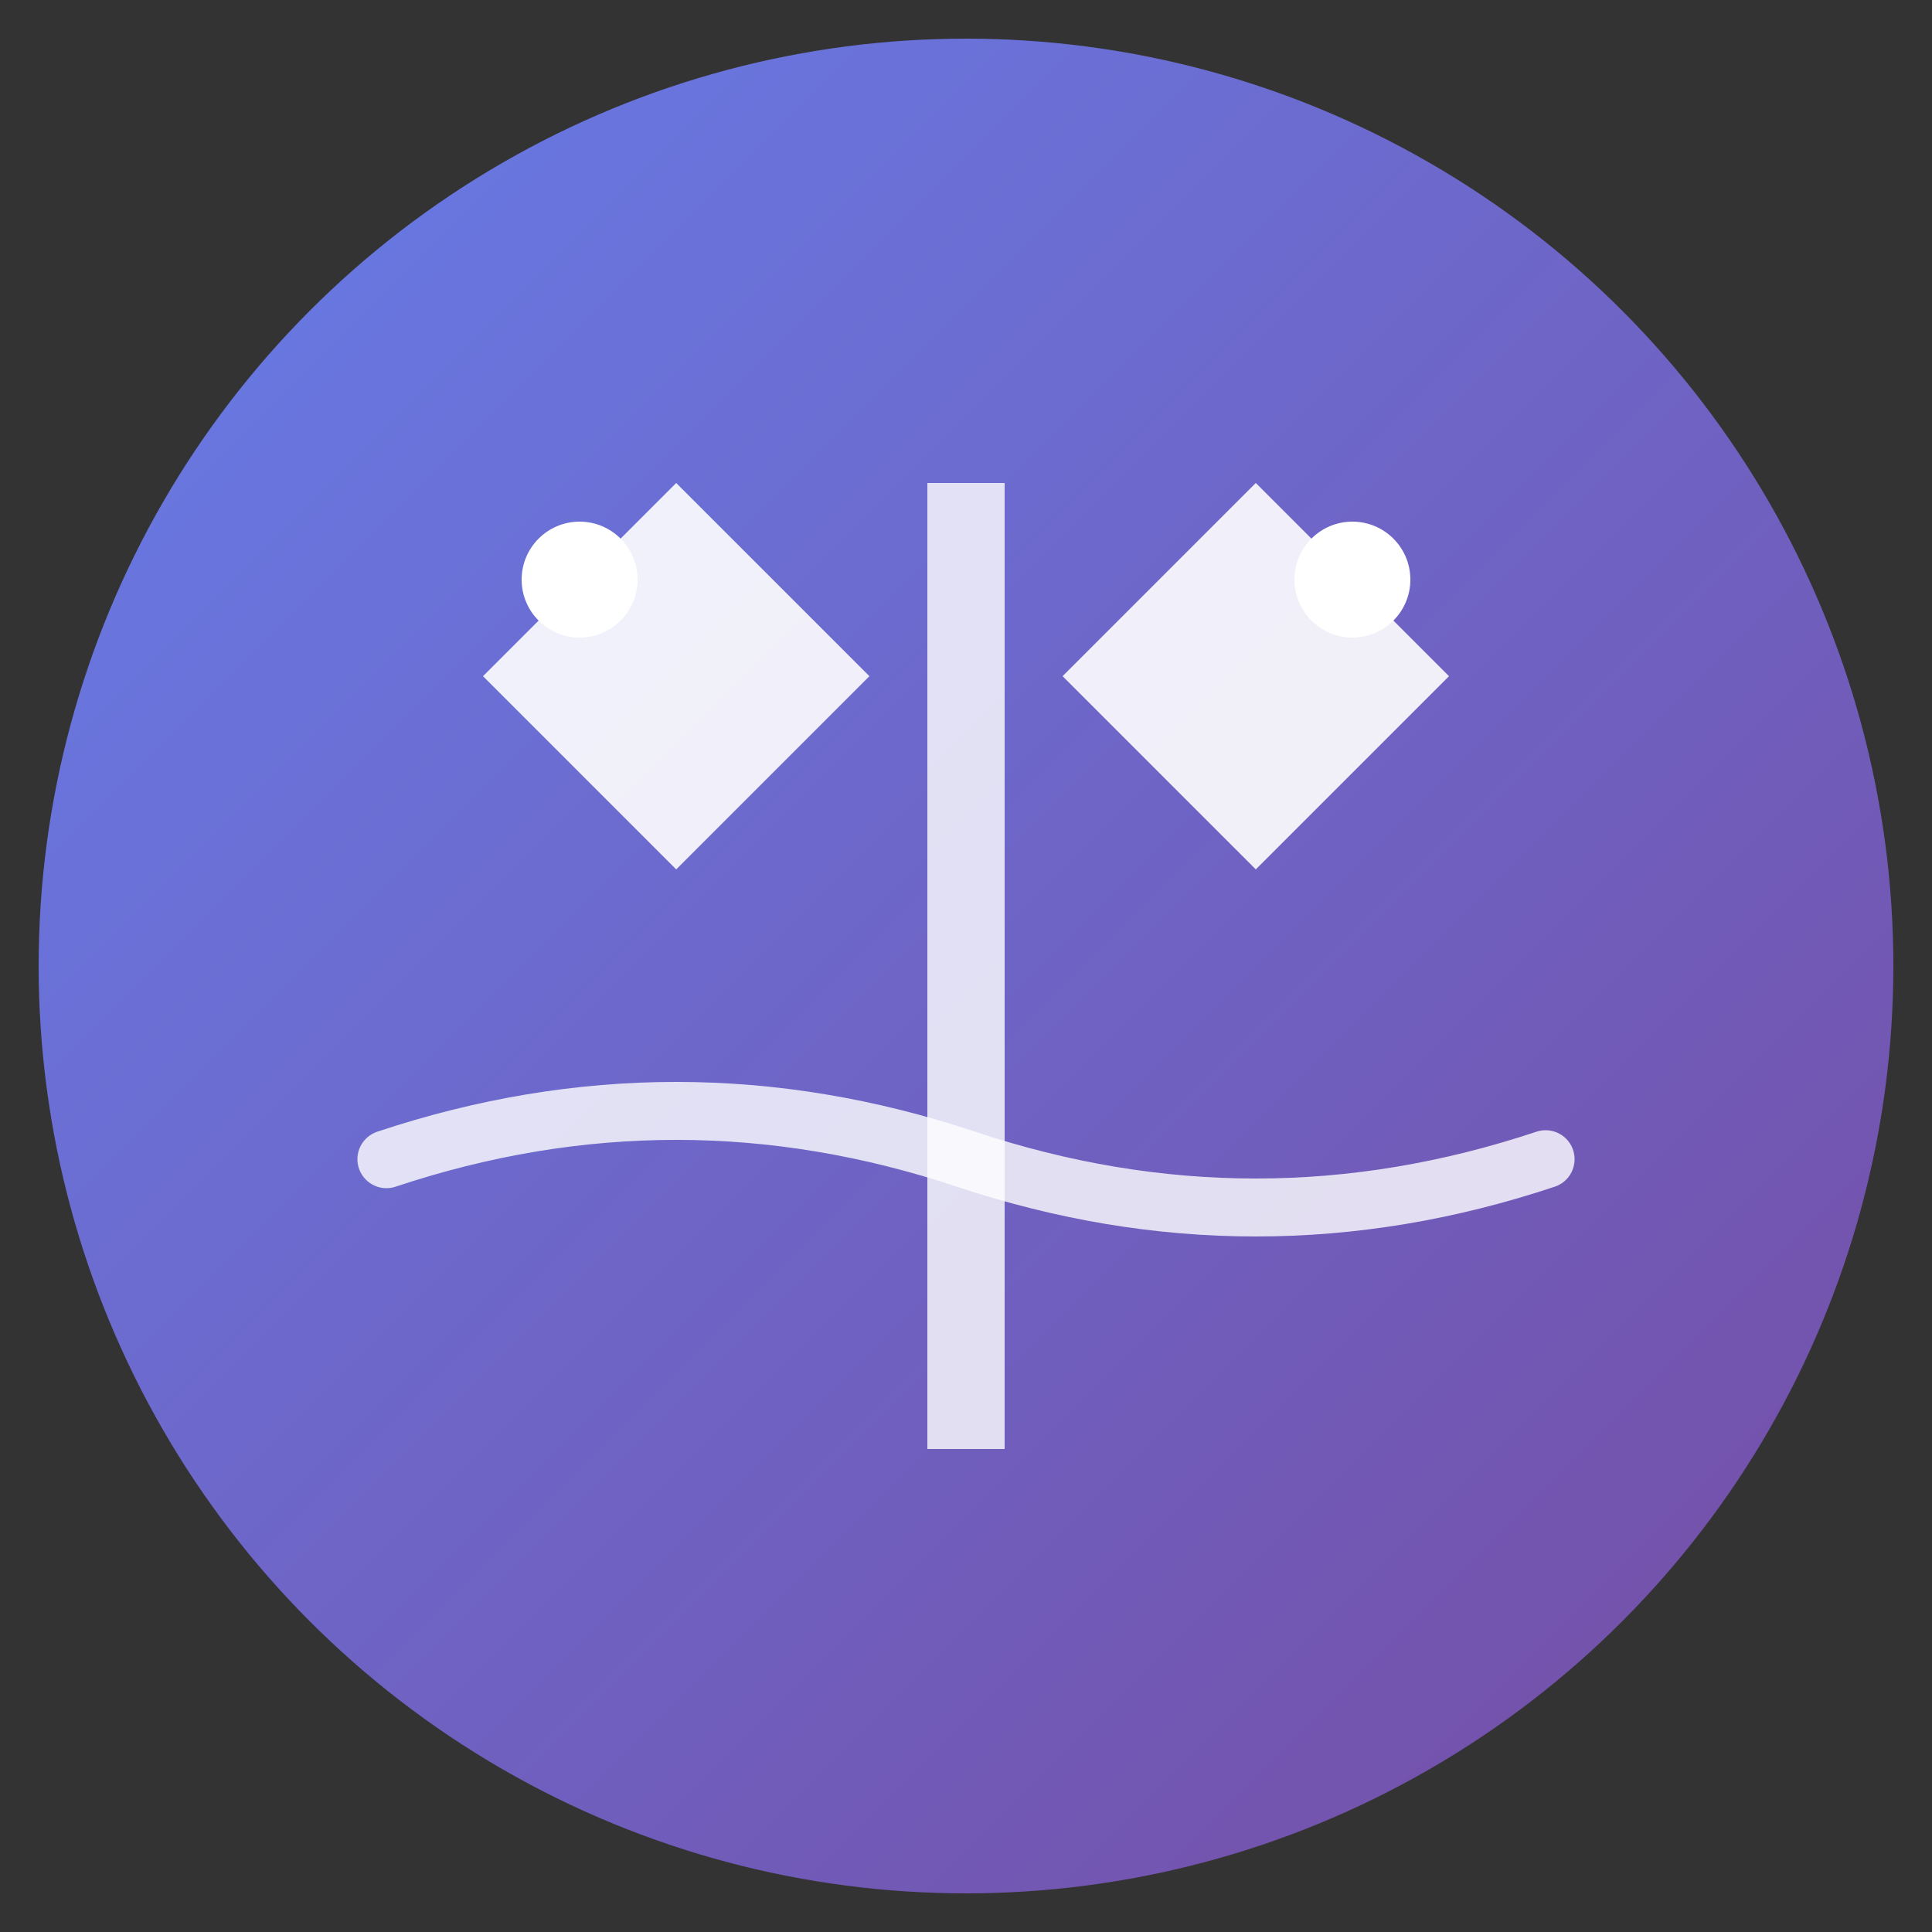 <svg xmlns="http://www.w3.org/2000/svg" viewBox="0 0 100 100">
  <rect x="0" y="0" width="100" height="100" fill="#333333" stroke="none"/>
  <defs>
    <linearGradient id="grad" x1="0%" y1="0%" x2="100%" y2="100%">
      <stop offset="0%" style="stop-color:#667eea;stop-opacity:1" />
      <stop offset="100%" style="stop-color:#764ba2;stop-opacity:1" />
    </linearGradient>
  </defs>
  
  <!-- Background circle -->
  <circle cx="50" cy="50" r="48" fill="url(#grad)"/>
  
  <!-- Scissors icon -->
  <g transform="translate(50, 50)">
    <!-- Left blade -->
    <path d="M -25,-15 L -15,-5 L -5,-15 L -15,-25 Z" fill="white" opacity="0.9"/>
    <circle cx="-20" cy="-20" r="3" fill="white"/>
    
    <!-- Right blade -->
    <path d="M 5,-15 L 15,-5 L 25,-15 L 15,-25 Z" fill="white" opacity="0.9"/>
    <circle cx="20" cy="-20" r="3" fill="white"/>
    
    <!-- Center connection -->
    <rect x="-2" y="-25" width="4" height="50" fill="white" opacity="0.8"/>
    
    <!-- Wave line representing media -->
    <path d="M -30,10 Q -15,5 0,10 T 30,10" stroke="white" stroke-width="3" fill="none" stroke-linecap="round" opacity="0.8"/>
  </g>
</svg>

